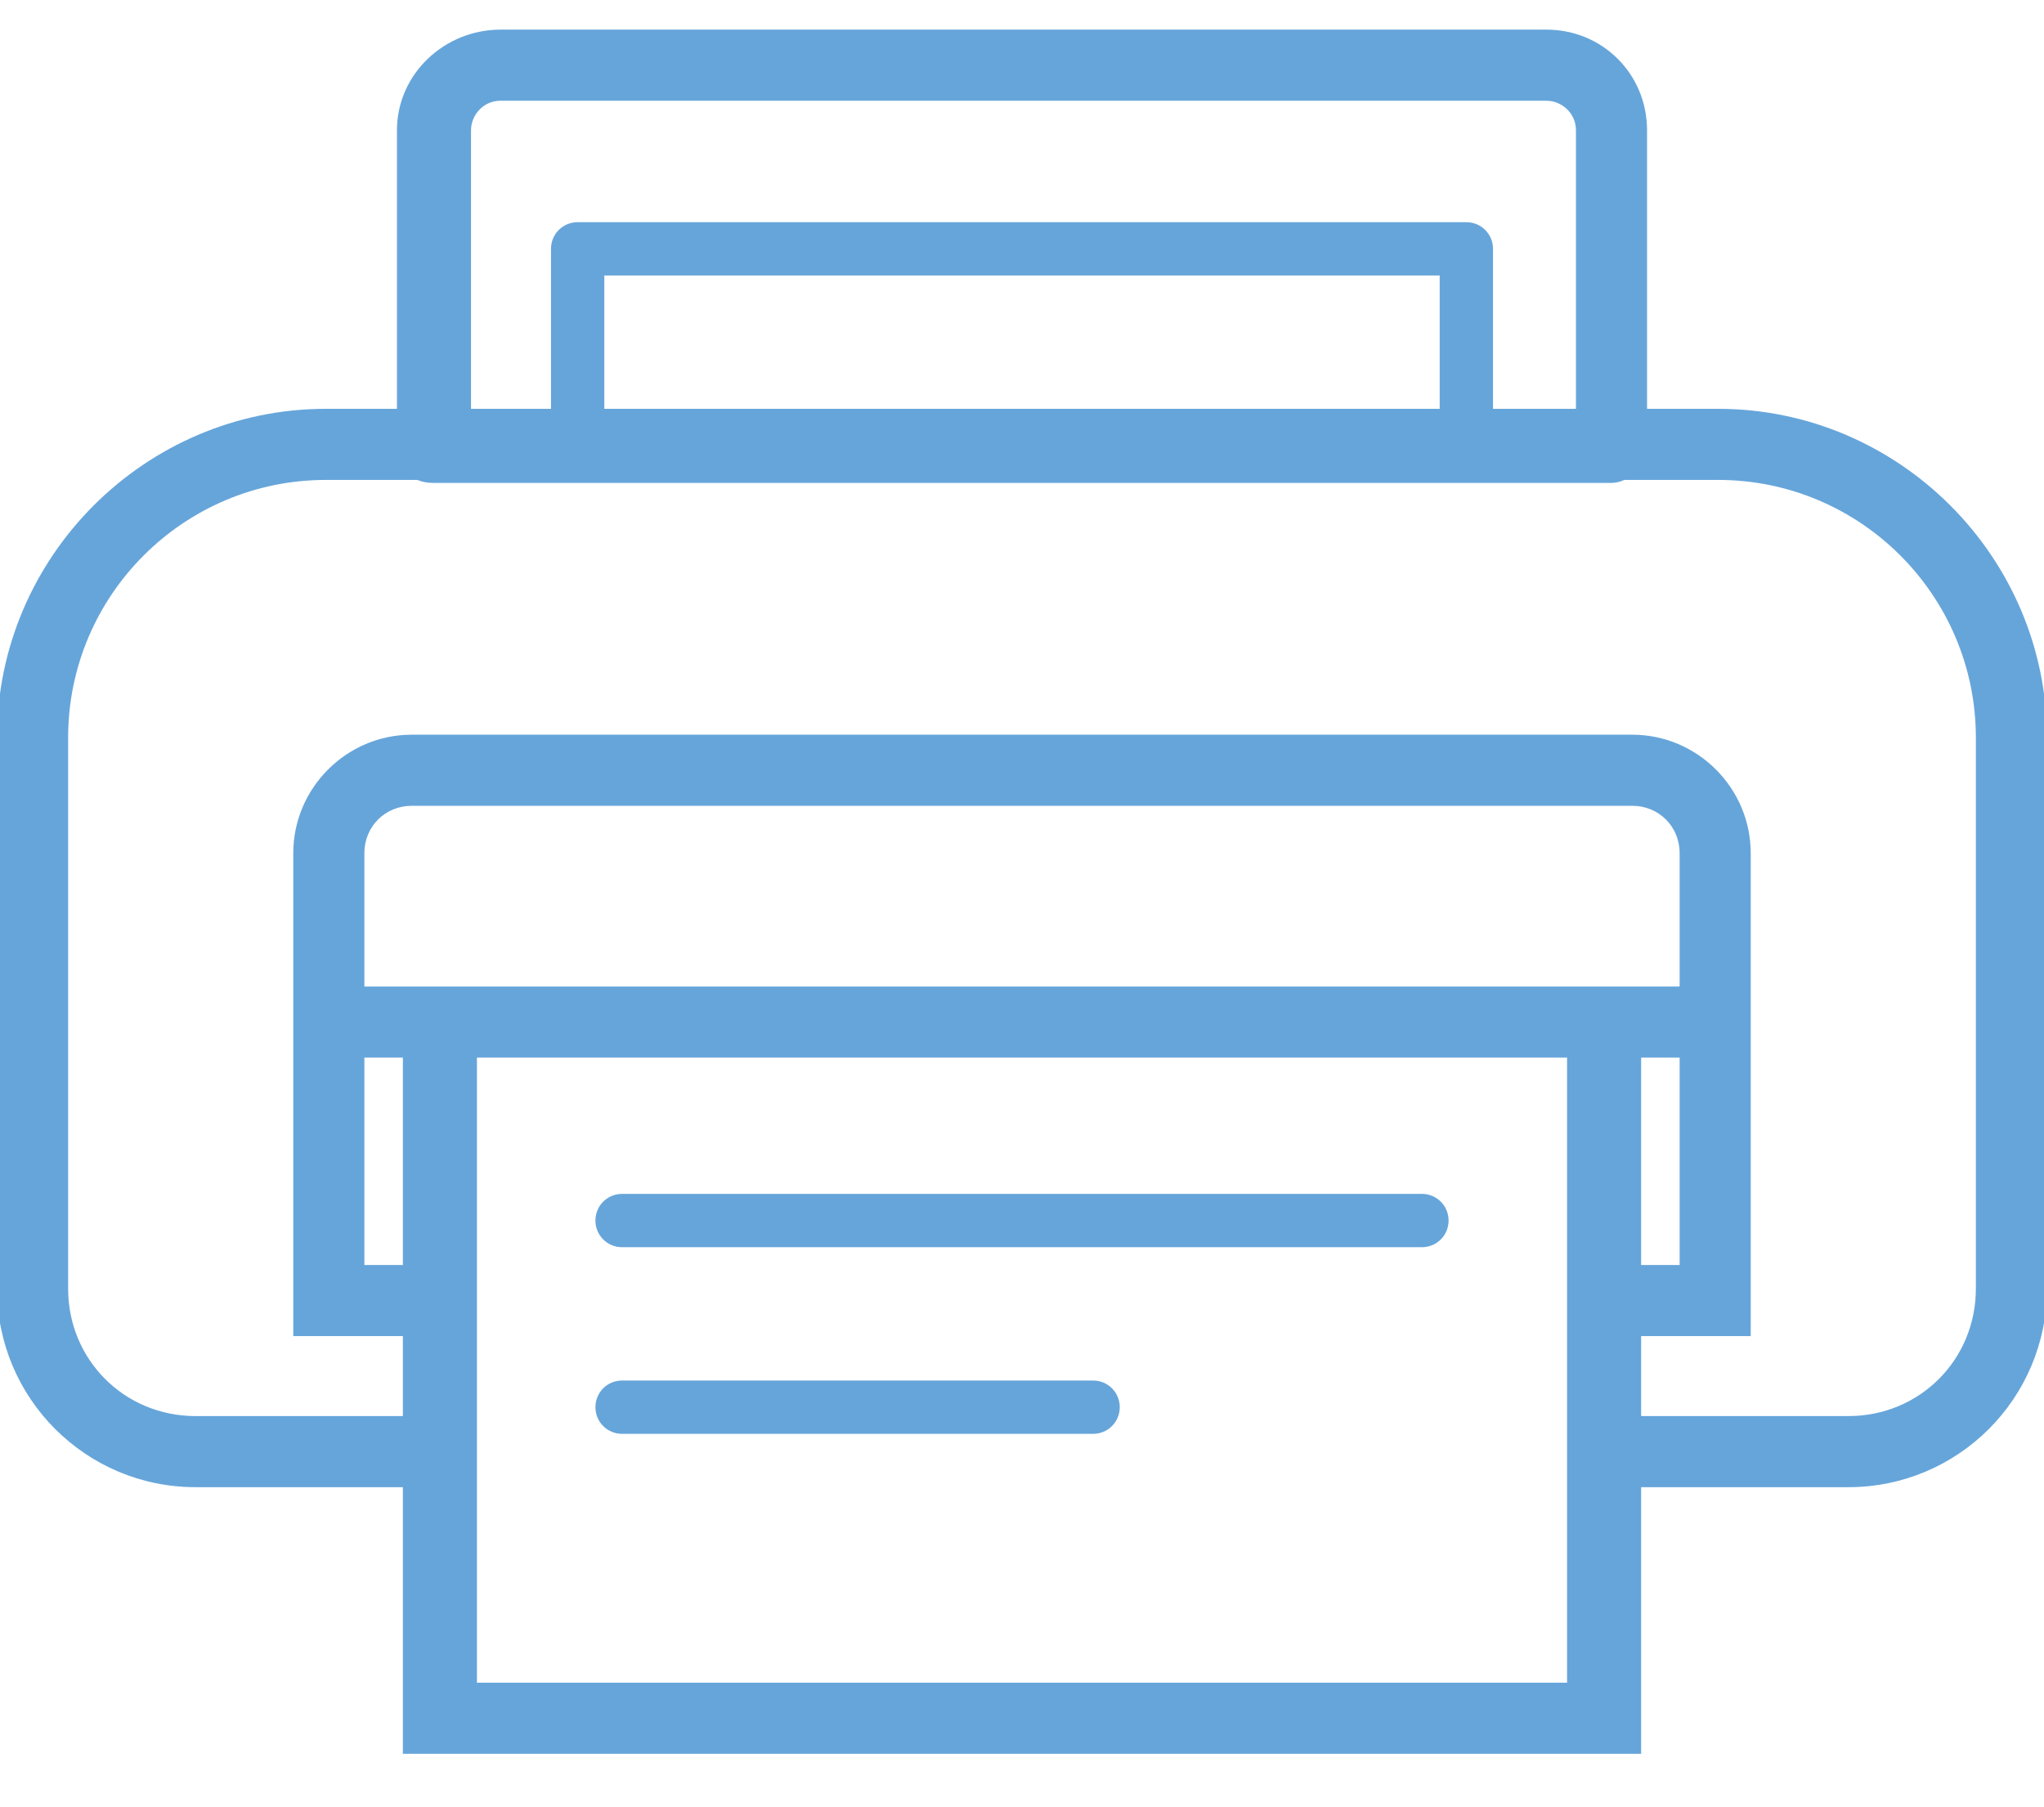 <?xml version="1.0" encoding="utf-8"?>
<!-- Generator: Adobe Illustrator 25.0.0, SVG Export Plug-In . SVG Version: 6.00 Build 0)  -->
<svg version="1.1" id="Layer_1" xmlns="http://www.w3.org/2000/svg" xmlns:xlink="http://www.w3.org/1999/xlink" x="0px" y="0px"
	 viewBox="0 0 69 61" style="enable-background:new 0 0 69 61;" xml:space="preserve">
<style type="text/css">
	.st0{fill:#66A5DA;}
</style>
<g>
	<path class="st0" d="M62.4,50.2h-8.2v-2.4h8.2c2.4,0,4.3-1.9,4.3-4.3V24.9c0-4.8-3.9-8.7-8.7-8.7H11c-4.8,0-8.7,3.9-8.7,8.7v18.6
		c0,2.4,1.9,4.3,4.3,4.3h8.2v2.4H6.6c-3.7,0-6.7-3-6.7-6.7V24.9c0-6.1,5-11.1,11.1-11.1h47c6.1,0,11.1,5,11.1,11.1v18.6
		C69.1,47.2,66.1,50.2,62.4,50.2z"/>
	<path class="st0" d="M54.4,16.3H14.6c-0.7,0-1.2-0.5-1.2-1.2V4.4C13.4,2.5,15,1,16.9,1h35.3c1.9,0,3.4,1.5,3.4,3.4v10.7
		C55.6,15.7,55,16.3,54.4,16.3z M15.8,13.9h37.4V4.4c0-0.6-0.5-1-1-1H16.9c-0.6,0-1,0.5-1,1V13.9z"/>
	<path class="st0" d="M59.1,45.1h-5v-2.4h2.6V28.8c0-0.9-0.7-1.6-1.6-1.6H13.9c-0.9,0-1.6,0.7-1.6,1.6v13.9h2.6v2.4h-5V28.8
		c0-2.2,1.8-4,4-4h41.2c2.2,0,4,1.8,4,4V45.1z"/>
	<g>
		<polygon class="st0" points="55.4,59.2 13.6,59.2 13.6,34.5 16.1,34.5 16.1,56.8 52.9,56.8 52.9,34.5 55.4,34.5 		"/>
		<path class="st0" d="M48,42.1H21c-0.5,0-0.9-0.4-0.9-0.9s0.4-0.9,0.9-0.9H48c0.5,0,0.9,0.4,0.9,0.9S48.5,42.1,48,42.1z"/>
		<path class="st0" d="M36.9,48.4H21c-0.5,0-0.9-0.4-0.9-0.9s0.4-0.9,0.9-0.9h15.9c0.5,0,0.9,0.4,0.9,0.9S37.4,48.4,36.9,48.4z"/>
	</g>
	<g>
		<path class="st0" d="M49.5,15.5c-0.5,0-0.9-0.4-0.9-0.9V9.3H20.4v5.3c0,0.5-0.4,0.9-0.9,0.9s-0.9-0.4-0.9-0.9V8.4
			c0-0.5,0.4-0.9,0.9-0.9h30c0.5,0,0.9,0.4,0.9,0.9v6.2C50.4,15.1,50,15.5,49.5,15.5z"/>
	</g>
	<rect x="11.2" y="33.3" class="st0" width="46.5" height="2.4"/>
</g>
</svg>
